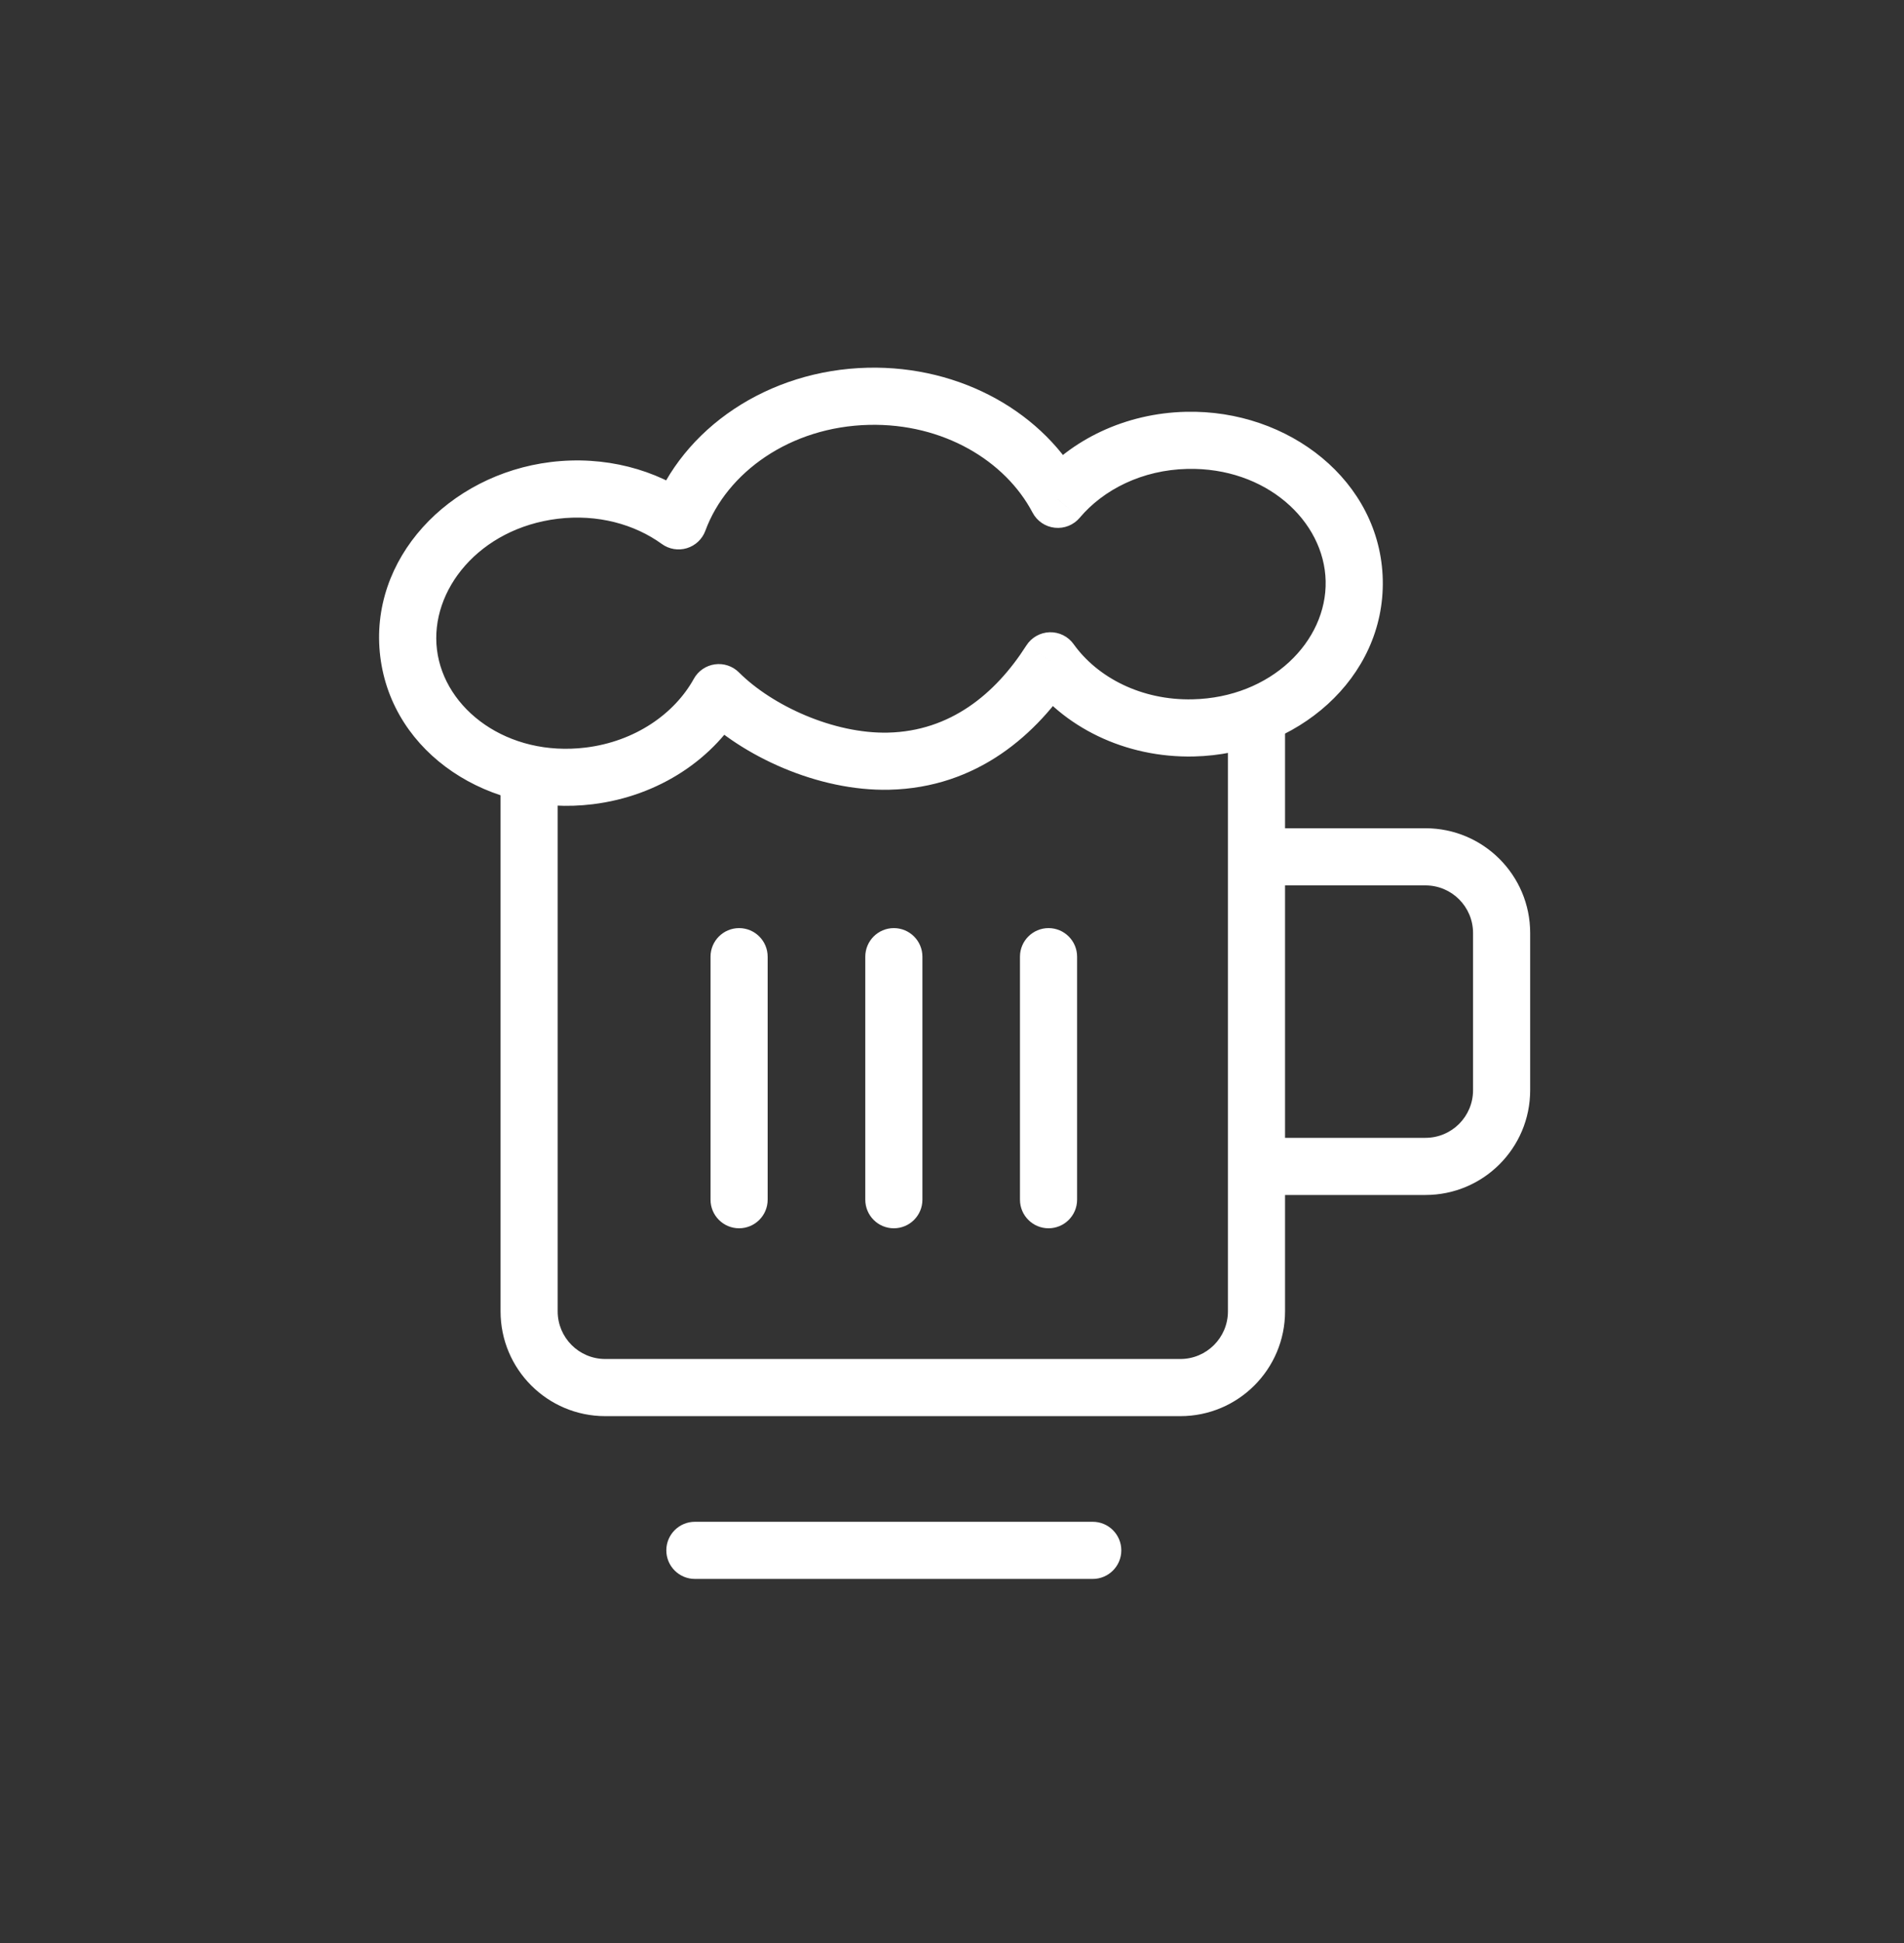 <?xml version="1.0" encoding="UTF-8"?> <svg xmlns="http://www.w3.org/2000/svg" width="50" height="51" viewBox="0 0 50 51" fill="none"><rect x="0" y="0" width="50" height="51" fill="#333333" stroke="none"/> <path d="M18.659 31.49C18.659 31.904 18.995 32.24 19.409 32.24C19.823 32.24 20.159 31.904 20.159 31.49H18.659ZM20.159 25.111C20.159 24.697 19.823 24.361 19.409 24.361C18.995 24.361 18.659 24.697 18.659 25.111H20.159ZM20.159 31.49V25.111H18.659V31.49H20.159Z" fill="white"></path> <path d="M22.723 31.49C22.723 31.904 23.058 32.24 23.473 32.24C23.887 32.24 24.223 31.904 24.223 31.49H22.723ZM24.223 25.111C24.223 24.697 23.887 24.361 23.473 24.361C23.058 24.361 22.723 24.697 22.723 25.111H24.223ZM24.223 31.49V25.111H22.723V31.49H24.223Z" fill="white"></path> <path d="M26.785 31.49C26.785 31.904 27.121 32.24 27.535 32.24C27.949 32.24 28.285 31.904 28.285 31.49H26.785ZM28.285 25.111C28.285 24.697 27.949 24.361 27.535 24.361C27.121 24.361 26.785 24.697 26.785 25.111H28.285ZM28.285 31.49V25.111H26.785V31.49H28.285Z" fill="white"></path> <path d="M27.585 17.345L28.195 16.909C28.051 16.706 27.815 16.589 27.566 16.595C27.317 16.602 27.087 16.732 26.953 16.942L27.585 17.345ZM27.78 13.107L27.116 13.456C27.233 13.677 27.451 13.826 27.7 13.852C27.948 13.879 28.193 13.781 28.354 13.59L27.78 13.107ZM17.819 13.671L17.379 14.278C17.569 14.416 17.812 14.457 18.037 14.389C18.262 14.321 18.442 14.151 18.523 13.931L17.819 13.671ZM18.876 18.181L19.406 17.65C19.24 17.484 19.005 17.405 18.772 17.438C18.538 17.471 18.334 17.611 18.22 17.818L18.876 18.181ZM26.953 16.942C26.136 18.222 24.95 19.192 23.318 19.23L23.353 20.729C25.657 20.676 27.24 19.281 28.218 17.749L26.953 16.942ZM31.319 18.356C29.971 18.387 28.818 17.78 28.195 16.909L26.975 17.781C27.907 19.086 29.547 19.897 31.353 19.856L31.319 18.356ZM34.812 15.25C34.849 16.83 33.384 18.309 31.319 18.356L31.353 19.856C34.052 19.794 36.371 17.805 36.312 15.216L34.812 15.25ZM31.18 12.308C33.245 12.261 34.776 13.671 34.812 15.25L36.312 15.216C36.253 12.627 33.844 10.747 31.146 10.809L31.18 12.308ZM28.354 13.59C28.977 12.851 29.994 12.335 31.18 12.308L31.146 10.809C29.551 10.845 28.12 11.539 27.207 12.624L28.354 13.59ZM22.823 11.152C24.767 11.107 26.401 12.095 27.116 13.456L28.444 12.758C27.436 10.841 25.241 9.596 22.789 9.652L22.823 11.152ZM18.523 13.931C19.085 12.404 20.747 11.2 22.823 11.152L22.789 9.652C20.177 9.712 17.917 11.236 17.115 13.412L18.523 13.931ZM14.645 13.617C15.693 13.489 16.667 13.762 17.379 14.278L18.26 13.064C17.231 12.318 15.874 11.955 14.462 12.128L14.645 13.617ZM11.475 17.053C11.283 15.485 12.594 13.868 14.645 13.617L14.462 12.128C11.783 12.457 9.671 14.665 9.986 17.235L11.475 17.053ZM15.381 19.622C13.331 19.873 11.667 18.621 11.475 17.053L9.986 17.235C10.302 19.806 12.884 21.439 15.563 21.11L15.381 19.622ZM18.22 17.818C17.713 18.733 16.681 19.462 15.381 19.622L15.563 21.11C17.307 20.897 18.777 19.908 19.533 18.544L18.22 17.818ZM23.318 19.23C21.891 19.262 20.28 18.523 19.406 17.65L18.346 18.711C19.483 19.847 21.481 20.772 23.353 20.729L23.318 19.23Z" fill="white"></path> <path fill-rule="evenodd" clip-rule="evenodd" d="M32.246 18.731V22.49V30.616V34.421C32.246 35.111 31.686 35.671 30.996 35.671H15.895C15.204 35.671 14.645 35.111 14.645 34.421V20.279C14.124 20.315 13.618 20.268 13.145 20.15V34.421C13.145 35.94 14.376 37.171 15.895 37.171H30.996C32.515 37.171 33.746 35.94 33.746 34.421V31.366H37.433C38.952 31.366 40.183 30.135 40.183 28.616V24.49C40.183 22.972 38.952 21.74 37.433 21.74H33.746V17.862C33.324 18.236 32.815 18.535 32.246 18.731ZM37.433 29.866H33.746V23.24H37.433C38.124 23.24 38.683 23.8 38.683 24.49V28.616C38.683 29.307 38.124 29.866 37.433 29.866Z" fill="white"></path> <path d="M18.248 39.944C17.834 39.944 17.498 40.28 17.498 40.694C17.498 41.108 17.834 41.444 18.248 41.444V39.944ZM28.696 41.444C29.11 41.444 29.446 41.108 29.446 40.694C29.446 40.28 29.11 39.944 28.696 39.944V41.444ZM18.248 41.444H28.696V39.944H18.248V41.444Z" fill="white"></path> </svg> 